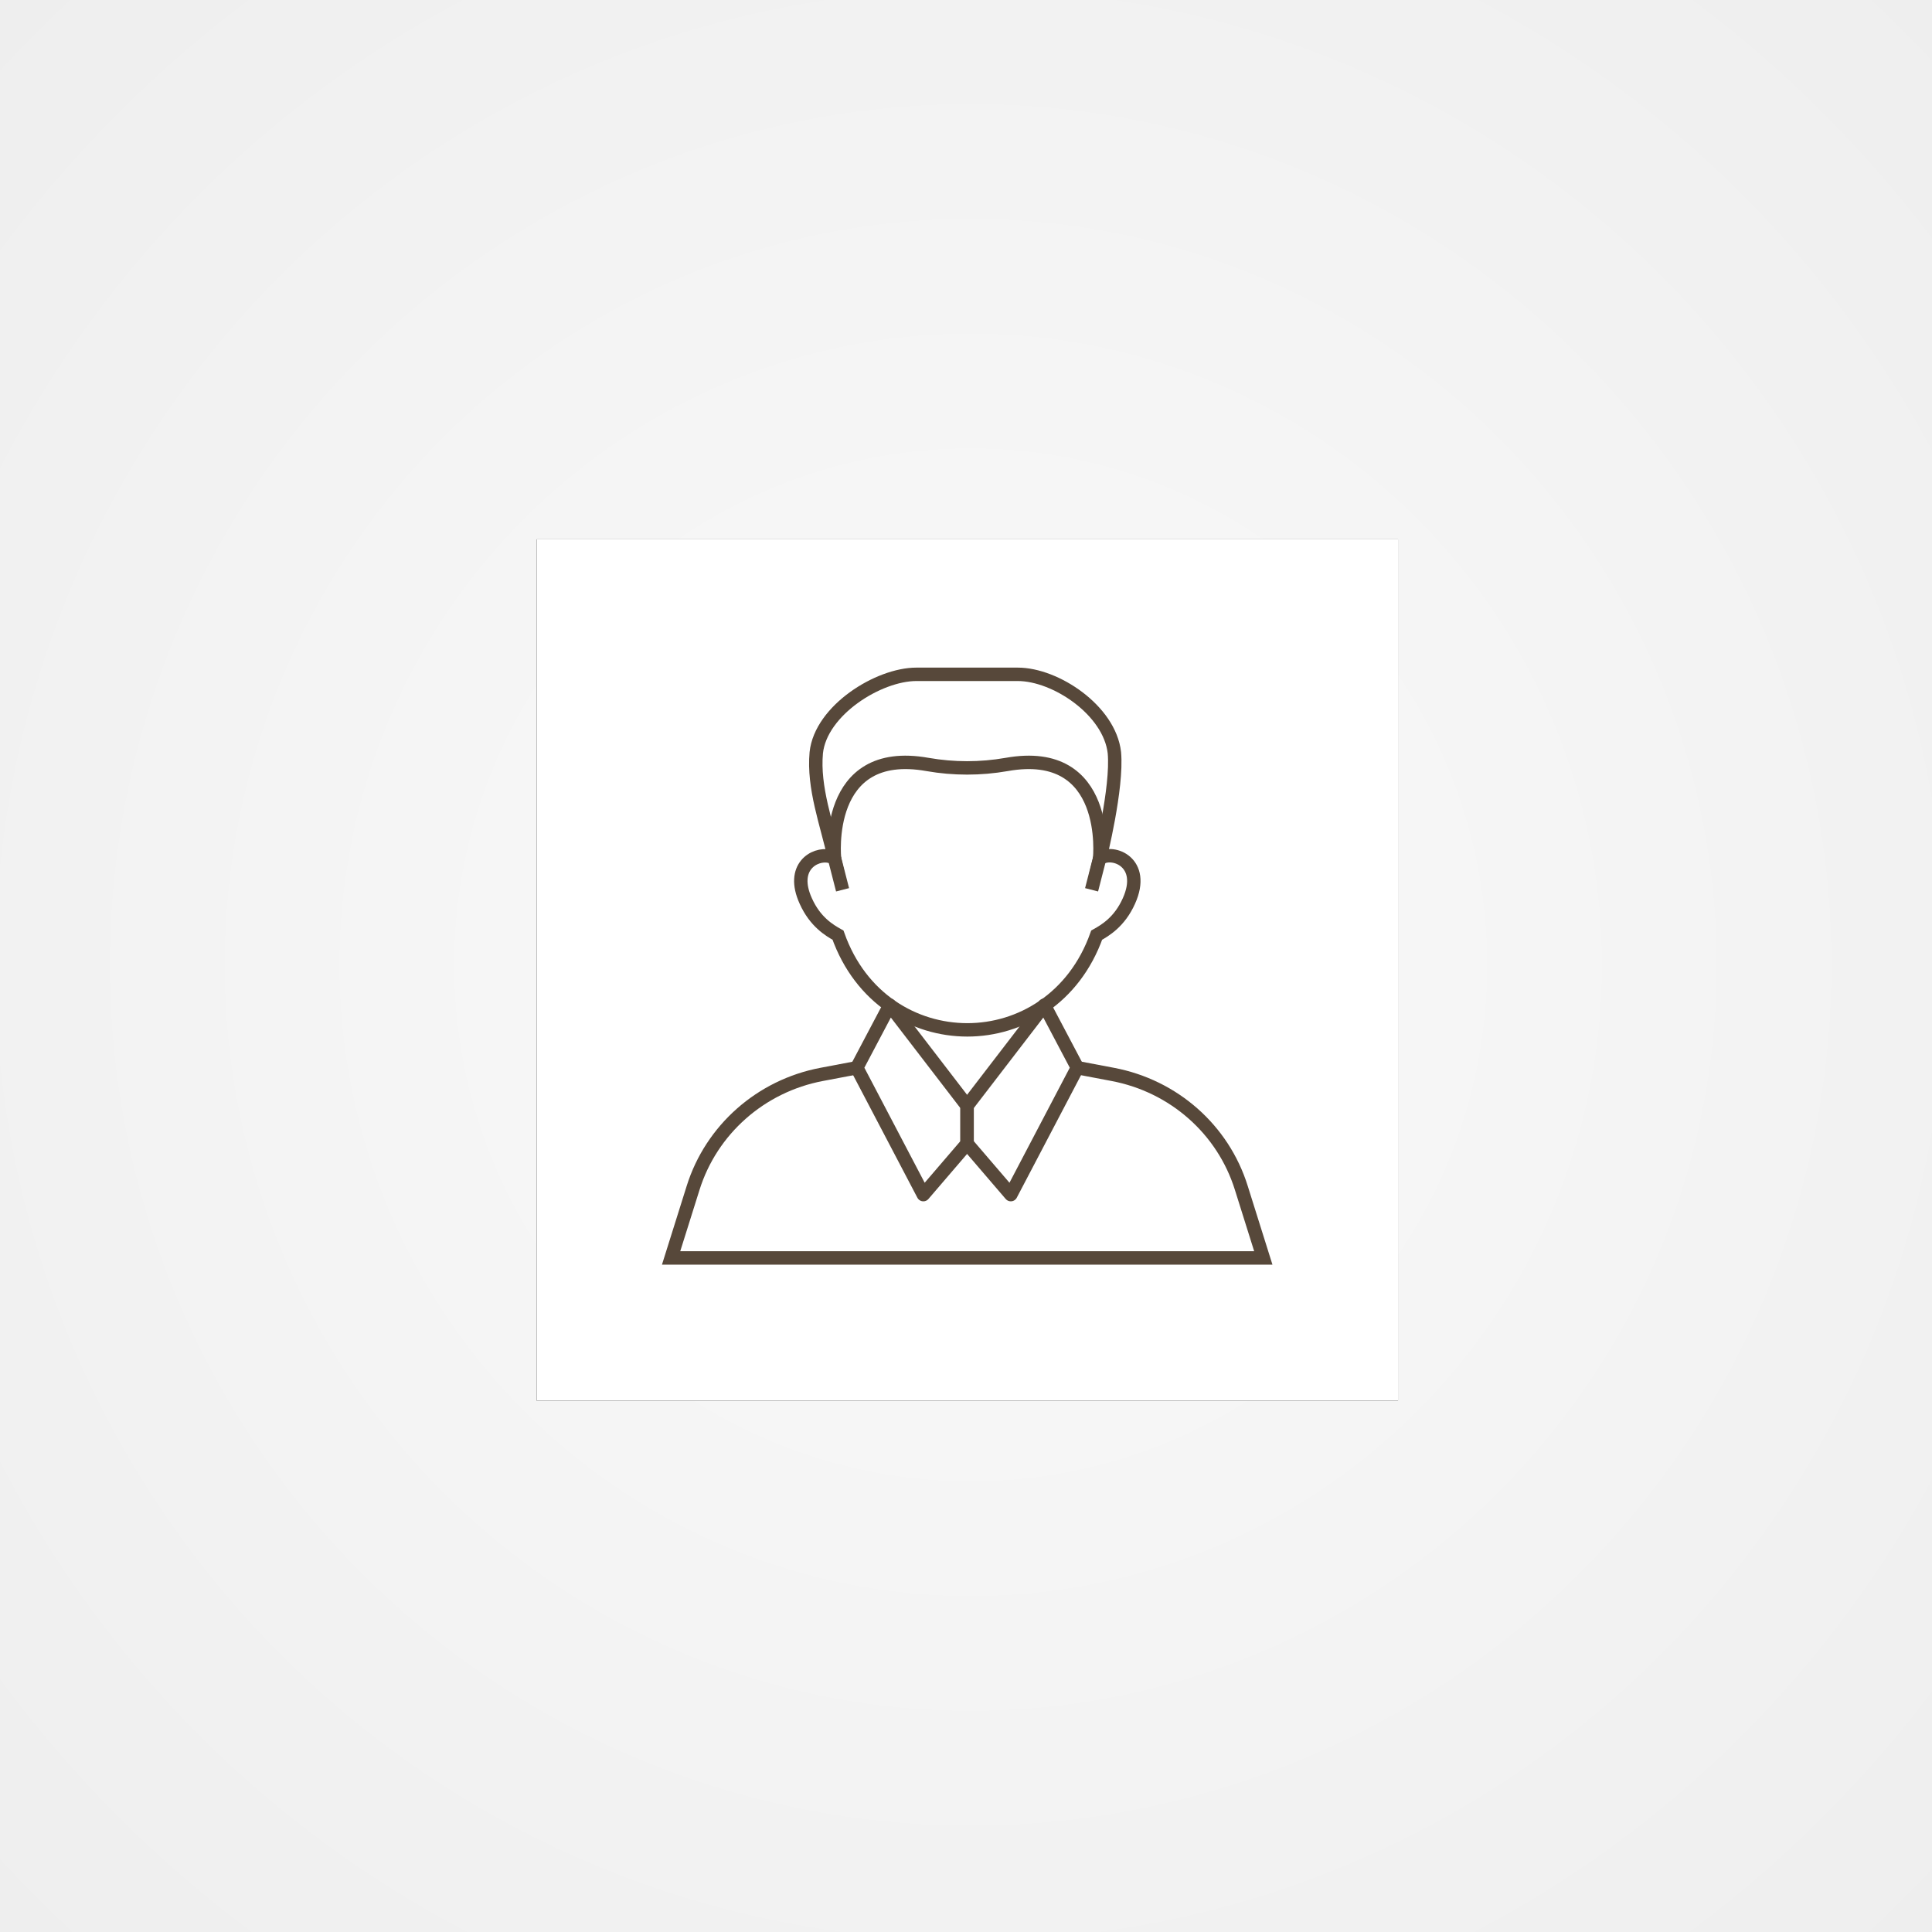 <?xml version="1.0" encoding="utf-8"?>
<!-- Generator: Adobe Illustrator 22.1.0, SVG Export Plug-In . SVG Version: 6.00 Build 0)  -->
<svg version="1.1" id="Layer_1" xmlns="http://www.w3.org/2000/svg" xmlns:xlink="http://www.w3.org/1999/xlink" x="0px" y="0px"
	 viewBox="0 0 720 720" style="enable-background:new 0 0 720 720;" xml:space="preserve">
<rect x="0" y="0" width="720" height="720" fill="#808080" stroke="none"/>
<style type="text/css">
	.st0{fill:url(#Rectangle-Copy_1_);}
	.st1{fill:#FFFFFF;}
	.st2{fill:none;stroke:#57483A;stroke-width:5;stroke-linejoin:round;stroke-miterlimit:10;}
	.st3{fill:none;stroke:#57483A;stroke-width:5;stroke-miterlimit:10;}
</style>
<title>miscellaneous</title>
<desc>Created with Sketch.</desc>
<g id="Page-1">
	<g id="miscellaneous">
		<g id="Group">
			
				<radialGradient id="Rectangle-Copy_1_" cx="839.333" cy="-250.597" r="0.707" gradientTransform="matrix(720 0 0 720 -603960 180790)" gradientUnits="userSpaceOnUse">
				<stop  offset="0" style="stop-color:#FAFAFA"/>
				<stop  offset="1" style="stop-color:#EEEEEE"/>
			</radialGradient>
			<rect id="Rectangle-Copy" class="st0" width="720" height="720"/>
			<g id="Rectangle">
				<g>
					<rect id="path-2_2_" x="200" y="201" width="321" height="321"/>
				</g>
				<g>
					<rect id="path-2_1_" x="200" y="201" class="st1" width="321" height="321"/>
				</g>
			</g>
		</g>
	</g>
</g>
<g>
	<g>
		<g>
			<polygon class="st2" points="360.4,412.1 389.2,374.6 401.5,397.9 376.7,445.2 360.4,426.2 			"/>
			<polygon class="st2" points="360.4,412.1 331.6,374.6 319.3,397.9 344.1,445.2 360.4,426.2 			"/>
		</g>
		<path class="st3" d="M401.5,397.9l13.2,2.5c22.7,4.3,41.1,20.5,47.9,42.3l8.2,26.1H250.1l8.2-26.1c6.8-21.7,25.2-38,47.9-42.3
			l13.2-2.5"/>
		<g>
			<path class="st3" d="M311,319.9c-2.9-13-8-26.3-6.8-39.4c1.7-15.8,23.2-29.2,37.3-29.2c12.6,0,25.2,0,37.8,0
				c14.1,0,34.2,13.4,36,29.2c1.2,13.1-5.4,39.4-5.4,39.4c4.9-3.3,17.3,1.5,10.8,15.9c-3.5,7.8-8.8,10.9-12,12.7
				c-8.4,23.6-28.4,35.3-48.2,35.3s-39.8-11.6-48.2-35.3c-3.2-1.8-8.5-4.9-12-12.7c-5.8-12.7,3.3-17.9,8.8-16.7
				C309.8,319.2,311,319.9,311,319.9z"/>
			<path class="st3" d="M409.8,319.9c0,0,4.4-42-34.7-35c-9.7,1.7-19.7,1.7-29.4,0c-39.1-7-34.7,35-34.7,35"/>
			<line class="st3" x1="409.8" y1="319.9" x2="406.8" y2="331.6"/>
			<line class="st3" x1="311" y1="319.9" x2="314" y2="331.6"/>
		</g>
	</g>
</g>
</svg>

